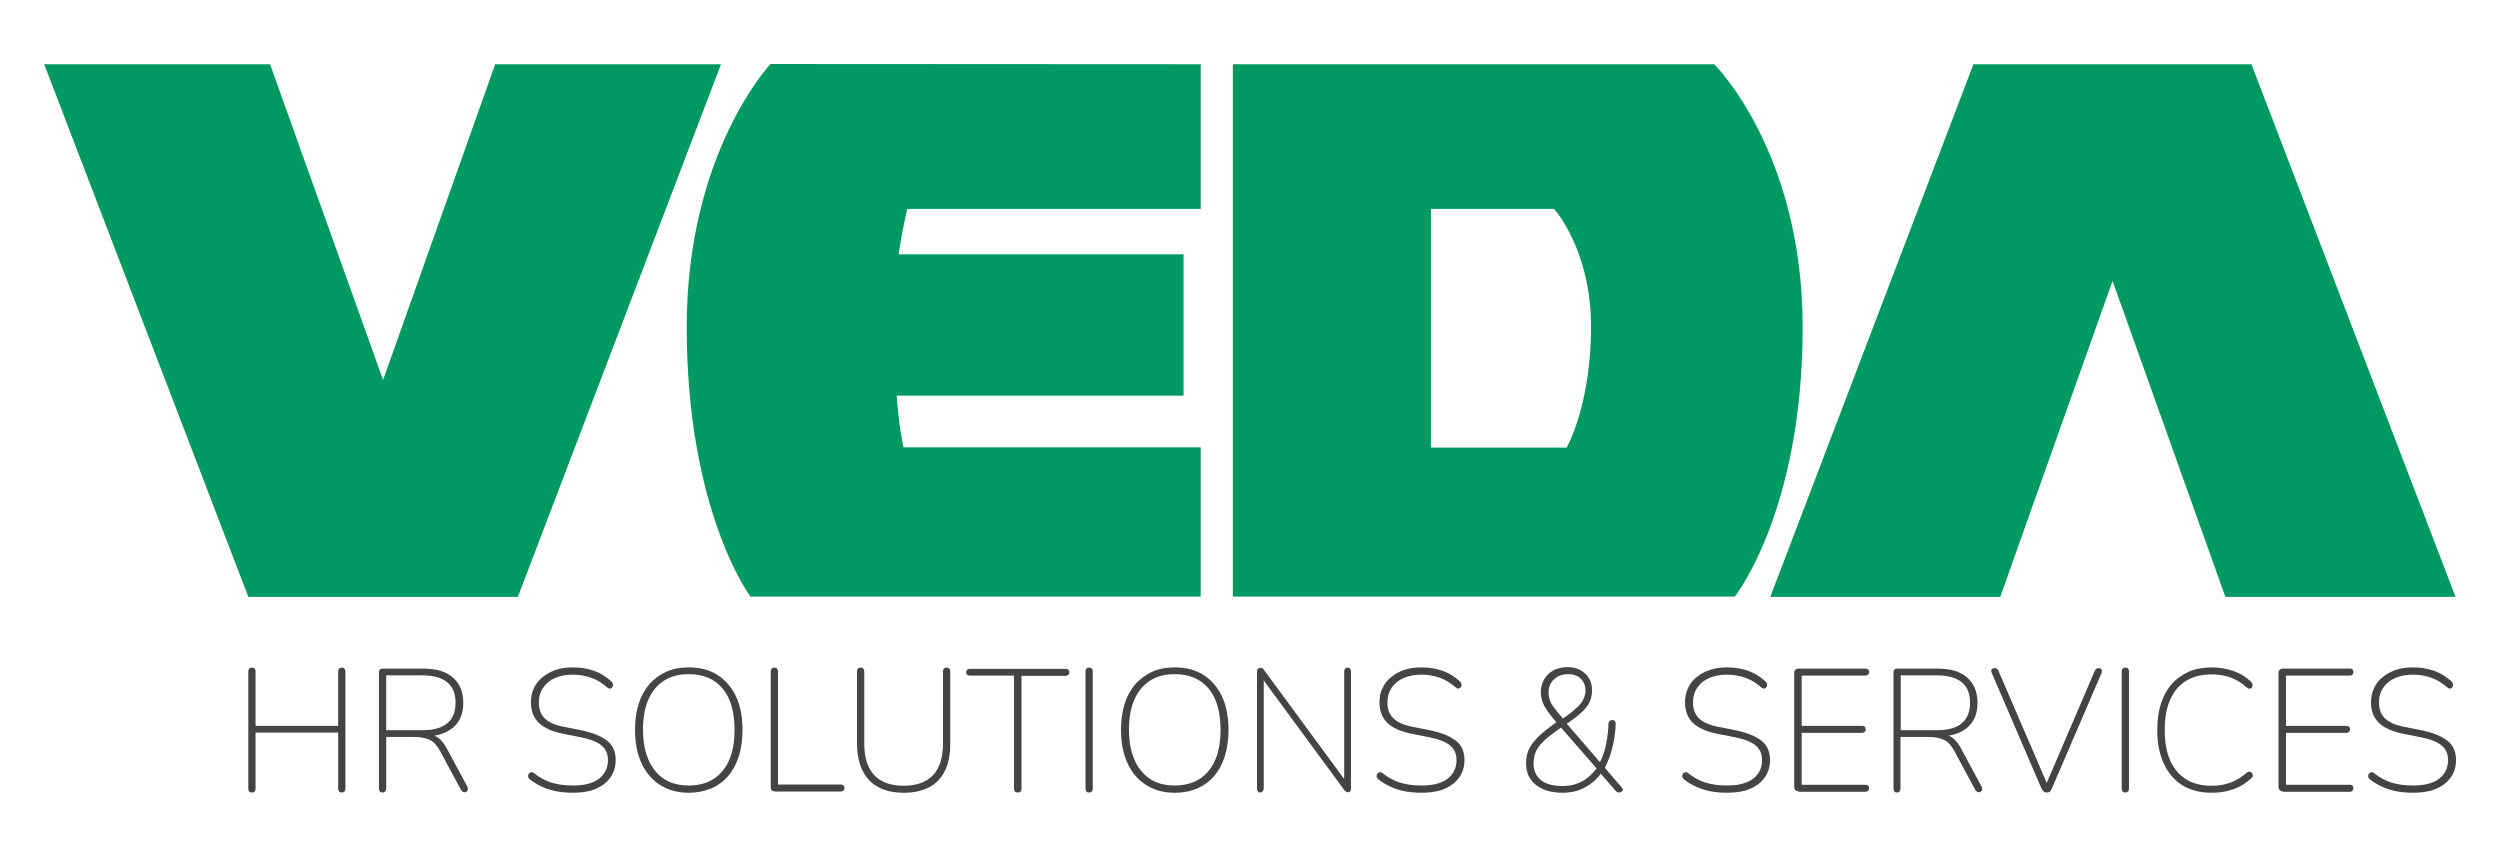 <?xml version="1.0" encoding="utf-8"?>
<!-- Generator: Adobe Illustrator 28.1.0, SVG Export Plug-In . SVG Version: 6.00 Build 0)  -->
<svg version="1.1" xmlns="http://www.w3.org/2000/svg" xmlns:xlink="http://www.w3.org/1999/xlink" x="0px" y="0px"
	 viewBox="0 0 1035 354.8" enable-background="new 0 0 1035 354.8" xml:space="preserve">
<g id="Layer_1">
	<g>
		<g>
			<path fill="#009964" d="M497.1,26.6v59.9H375.6c0,0-1.2,5.4-1.9,8.9c-0.7,3.8-1.7,9.9-1.7,9.9h118v58.5H371.2
				c0,0,0.6,7.2,1.2,11.8c0.5,3.7,1.6,9.6,1.6,9.6l123.1,0V247H310.7c0,0-26.4-35.1-26.4-111.6c0-72.3,34.7-108.9,34.7-108.9
				L497.1,26.6L497.1,26.6z"/>
			<path fill="#009964" d="M709.7,26.6l-199.3,0V247l207.8,0c0,0,28.1-35.2,28.1-111.6C746.3,62.7,709.7,26.6,709.7,26.6z
				 M648.6,185.3h-56.2V86.5h51c0,0,15.3,16.8,15.3,48.9C658.6,168.1,648.6,185.3,648.6,185.3z"/>
			<polygon fill="#009964" points="214.4,247.1 102.8,247.1 18.3,26.6 111.8,26.6 158.6,157.3 205,26.6 298.5,26.6 214.4,247.1 			
				"/>
			<polygon fill="#009964" points="817,26.6 932.1,26.6 1016.6,247.1 921.3,247.1 874.6,116.3 828.1,247.1 732.9,247.1 817,26.6 			
				"/>
		</g>
		<g>
			<path fill="#444444" d="M104.3,328.1c-0.5,0-0.9-0.1-1.1-0.4c-0.3-0.3-0.4-0.7-0.4-1.2V278c0-0.5,0.1-0.9,0.4-1.2
				c0.3-0.3,0.6-0.4,1.1-0.4c0.5,0,0.9,0.1,1.1,0.4c0.3,0.3,0.4,0.7,0.4,1.2v22.5h34.2V278c0-0.5,0.1-0.9,0.4-1.2s0.6-0.4,1.1-0.4
				c0.5,0,0.9,0.1,1.1,0.4s0.4,0.7,0.4,1.2v48.5c0,0.5-0.1,0.9-0.4,1.2s-0.6,0.4-1.1,0.4c-0.5,0-0.9-0.1-1.1-0.4s-0.4-0.7-0.4-1.2
				v-23.2h-34.2v23.2c0,0.5-0.1,0.9-0.4,1.2C105.2,327.9,104.8,328.1,104.3,328.1z"/>
			<path fill="#444444" d="M158.4,328.1c-0.5,0-0.9-0.1-1.1-0.4c-0.3-0.3-0.4-0.7-0.4-1.2v-48.1c0-0.5,0.1-0.9,0.4-1.2
				c0.3-0.3,0.7-0.4,1.2-0.4h16.8c5.3,0,9.4,1.2,12.2,3.7c2.8,2.4,4.3,6,4.3,10.5c0,2.9-0.6,5.4-1.9,7.5c-1.3,2.1-3.2,3.7-5.7,4.8
				c-2.5,1.1-5.4,1.6-8.9,1.6l0.8-0.9h0.6c1.8,0,3.4,0.5,4.7,1.4c1.3,1,2.6,2.5,3.7,4.7l8.3,15.4c0.2,0.4,0.3,0.8,0.3,1.2
				c0,0.4-0.1,0.7-0.4,0.9c-0.2,0.2-0.5,0.4-0.8,0.4c-0.4,0-0.8-0.1-1-0.3c-0.3-0.2-0.5-0.5-0.7-0.8l-8.4-15.6
				c-1.3-2.5-2.8-4.2-4.5-5c-1.6-0.8-3.9-1.2-6.7-1.2h-11.3v21.3c0,0.5-0.1,0.9-0.4,1.2S159,328.1,158.4,328.1z M159.9,302.3H175
				c4.6,0,8-1,10.2-2.9c2.3-1.9,3.4-4.8,3.4-8.5c0-3.7-1.1-6.5-3.4-8.4c-2.3-1.9-5.7-2.9-10.2-2.9h-15.1V302.3z"/>
			<path fill="#444444" d="M237.2,328.2c-2.4,0-4.7-0.2-6.8-0.6c-2.2-0.4-4.2-1.1-6-1.9c-1.8-0.8-3.5-1.8-5-3
				c-0.3-0.3-0.6-0.6-0.7-0.9c-0.1-0.3-0.1-0.7,0-1c0.1-0.3,0.3-0.6,0.5-0.8c0.2-0.2,0.5-0.3,0.9-0.3c0.3,0,0.7,0.1,1,0.4
				c2.3,1.8,4.6,3.1,7.2,3.9c2.5,0.8,5.5,1.2,9,1.2c4.8,0,8.4-1,10.8-2.9c2.4-1.9,3.6-4.5,3.6-7.6c0-2.6-0.9-4.6-2.7-6.1
				c-1.8-1.5-4.7-2.6-8.7-3.4l-7.1-1.4c-4.5-0.9-7.9-2.4-10.1-4.5c-2.2-2.1-3.3-5-3.3-8.6c0-2.2,0.4-4.1,1.3-5.9
				c0.8-1.8,2-3.3,3.6-4.5c1.5-1.3,3.4-2.3,5.5-3c2.1-0.7,4.4-1,7-1c3.2,0,6.1,0.5,8.7,1.4c2.6,0.9,5,2.4,7.2,4.4
				c0.3,0.3,0.6,0.6,0.6,1c0.1,0.4,0.1,0.7,0,1c-0.1,0.3-0.3,0.6-0.5,0.7c-0.2,0.2-0.5,0.3-0.8,0.3c-0.3,0-0.7-0.2-1-0.5
				c-2.1-1.8-4.3-3.2-6.6-4c-2.3-0.8-4.9-1.3-7.6-1.3c-2.8,0-5.3,0.5-7.4,1.4c-2.1,0.9-3.8,2.3-4.9,4c-1.2,1.7-1.8,3.7-1.8,6.1
				c0,2.8,0.8,5,2.4,6.6s4.3,2.8,7.9,3.5l7.1,1.4c4.9,1,8.5,2.5,10.9,4.4c2.4,1.9,3.5,4.6,3.5,8c0,2-0.4,3.9-1.2,5.5
				c-0.8,1.7-2,3.1-3.5,4.3c-1.5,1.2-3.4,2.1-5.5,2.8C242.4,327.9,239.9,328.2,237.2,328.2z"/>
			<path fill="#444444" d="M285.1,328.2c-4.6,0-8.5-1.1-11.8-3.2c-3.3-2.1-5.9-5.1-7.7-9c-1.8-3.9-2.7-8.5-2.7-13.8
				c0-4,0.5-7.7,1.5-10.8c1-3.2,2.5-5.9,4.4-8.1c1.9-2.2,4.3-3.9,7-5.2c2.7-1.2,5.8-1.8,9.3-1.8c4.6,0,8.6,1,11.9,3.1
				c3.3,2.1,5.9,5.1,7.7,8.9c1.8,3.9,2.7,8.5,2.7,13.8c0,4-0.5,7.7-1.5,10.9c-1,3.2-2.5,6-4.4,8.2c-1.9,2.3-4.3,4-7,5.2
				C291.6,327.6,288.5,328.2,285.1,328.2z M285.1,325.2c4,0,7.5-0.9,10.3-2.7c2.8-1.8,5-4.4,6.5-7.9c1.5-3.4,2.2-7.6,2.2-12.5
				c0-7.3-1.6-13-4.9-17c-3.3-4-8-6-14.1-6c-4,0-7.4,0.9-10.2,2.7c-2.8,1.8-5,4.4-6.5,7.9c-1.5,3.4-2.2,7.6-2.2,12.4
				c0,7.3,1.7,12.9,5,17S279.1,325.2,285.1,325.2z"/>
			<path fill="#444444" d="M320.7,327.6c-0.5,0-0.9-0.1-1.2-0.4c-0.3-0.3-0.4-0.7-0.4-1.2V278c0-0.5,0.1-0.9,0.4-1.2
				s0.6-0.4,1.1-0.4c0.5,0,0.9,0.1,1.1,0.4s0.4,0.7,0.4,1.2v46.8h25.9c0.5,0,0.9,0.1,1.2,0.4c0.3,0.2,0.4,0.6,0.4,1
				c0,0.5-0.1,0.8-0.4,1.1c-0.3,0.2-0.7,0.4-1.2,0.4H320.7z"/>
			<path fill="#444444" d="M374.3,328.2c-3.2,0-6-0.4-8.4-1.3c-2.4-0.9-4.4-2.1-6.1-3.9c-1.6-1.7-2.8-3.8-3.7-6.3
				c-0.8-2.5-1.3-5.4-1.3-8.6V278c0-0.5,0.1-0.9,0.4-1.2c0.3-0.3,0.6-0.4,1.1-0.4c0.5,0,0.9,0.1,1.1,0.4c0.3,0.3,0.4,0.7,0.4,1.2
				v29.7c0,5.9,1.4,10.3,4.1,13.2c2.8,2.9,6.8,4.4,12.2,4.4c5.4,0,9.5-1.5,12.2-4.4c2.7-2.9,4.1-7.3,4.1-13.2V278
				c0-0.5,0.1-0.9,0.4-1.2c0.3-0.3,0.6-0.4,1.1-0.4c0.5,0,0.8,0.1,1.1,0.4c0.3,0.3,0.4,0.7,0.4,1.2v30.1c0,4.3-0.7,8-2.2,11
				c-1.5,3-3.6,5.3-6.5,6.8S378.5,328.2,374.3,328.2z"/>
			<path fill="#444444" d="M421.3,328.1c-0.5,0-0.9-0.1-1.1-0.4c-0.3-0.3-0.4-0.7-0.4-1.2v-46.8h-18.2c-0.5,0-0.9-0.1-1.2-0.4
				c-0.3-0.3-0.4-0.6-0.4-1c0-0.4,0.1-0.8,0.4-1c0.3-0.2,0.7-0.4,1.2-0.4h39.5c0.5,0,0.9,0.1,1.2,0.4c0.3,0.2,0.4,0.6,0.4,1
				c0,0.5-0.1,0.8-0.4,1.1c-0.3,0.2-0.7,0.4-1.2,0.4h-18.2v46.8c0,0.5-0.1,0.9-0.4,1.2C422.2,327.9,421.9,328.1,421.3,328.1z"/>
			<path fill="#444444" d="M450.9,328.1c-0.5,0-0.9-0.1-1.1-0.4c-0.3-0.3-0.4-0.7-0.4-1.2V278c0-0.5,0.1-0.9,0.4-1.2
				c0.3-0.3,0.6-0.4,1.1-0.4c0.5,0,0.9,0.1,1.1,0.4c0.3,0.3,0.4,0.7,0.4,1.2v48.5c0,0.5-0.1,0.9-0.4,1.2
				C451.8,327.9,451.4,328.1,450.9,328.1z"/>
			<path fill="#444444" d="M486.3,328.2c-4.6,0-8.5-1.1-11.8-3.2c-3.3-2.1-5.9-5.1-7.7-9c-1.8-3.9-2.7-8.5-2.7-13.8
				c0-4,0.5-7.7,1.5-10.8c1-3.2,2.5-5.9,4.4-8.1c1.9-2.2,4.3-3.9,7-5.2c2.7-1.2,5.8-1.8,9.3-1.8c4.6,0,8.6,1,11.9,3.1
				c3.3,2.1,5.9,5.1,7.7,8.9c1.8,3.9,2.7,8.5,2.7,13.8c0,4-0.5,7.7-1.5,10.9c-1,3.2-2.5,6-4.4,8.2c-1.9,2.3-4.3,4-7,5.2
				S489.8,328.2,486.3,328.2z M486.3,325.2c4,0,7.5-0.9,10.3-2.7c2.8-1.8,5-4.4,6.5-7.9c1.5-3.4,2.2-7.6,2.2-12.5
				c0-7.3-1.6-13-4.9-17c-3.3-4-8-6-14.1-6c-4,0-7.4,0.9-10.2,2.7c-2.8,1.8-5,4.4-6.5,7.9c-1.5,3.4-2.2,7.6-2.2,12.4
				c0,7.3,1.7,12.9,5,17S480.3,325.2,486.3,325.2z"/>
			<path fill="#444444" d="M521.8,328.1c-0.4,0-0.8-0.1-1-0.4s-0.4-0.7-0.4-1.2v-48.4c0-0.5,0.1-0.9,0.4-1.2
				c0.2-0.3,0.6-0.4,0.9-0.4c0.4,0,0.8,0.1,1,0.2c0.2,0.1,0.4,0.4,0.7,0.8l34.7,47.2h-1.6V278c0-0.5,0.1-0.9,0.4-1.2
				c0.3-0.3,0.6-0.4,1-0.4c0.4,0,0.8,0.1,1,0.4c0.2,0.3,0.4,0.7,0.4,1.2v48.4c0,0.5-0.1,0.9-0.3,1.2c-0.2,0.3-0.5,0.4-0.9,0.4
				c-0.3,0-0.6-0.1-0.9-0.3c-0.3-0.2-0.5-0.4-0.8-0.8l-34.7-47.2h1.5v46.6c0,0.5-0.1,0.9-0.4,1.2
				C522.5,327.9,522.2,328.1,521.8,328.1z"/>
			<path fill="#444444" d="M588.5,328.2c-2.4,0-4.7-0.2-6.8-0.6c-2.2-0.4-4.2-1.1-6-1.9c-1.8-0.8-3.5-1.8-5-3
				c-0.3-0.3-0.6-0.6-0.7-0.9c-0.1-0.3-0.1-0.7,0-1c0.1-0.3,0.3-0.6,0.5-0.8c0.2-0.2,0.5-0.3,0.9-0.3c0.3,0,0.7,0.1,1,0.4
				c2.3,1.8,4.6,3.1,7.2,3.9c2.5,0.8,5.5,1.2,9,1.2c4.8,0,8.4-1,10.8-2.9c2.4-1.9,3.6-4.5,3.6-7.6c0-2.6-0.9-4.6-2.7-6.1
				c-1.8-1.5-4.7-2.6-8.7-3.4l-7.1-1.4c-4.5-0.9-7.9-2.4-10.1-4.5c-2.2-2.1-3.3-5-3.3-8.6c0-2.2,0.4-4.1,1.3-5.9
				c0.8-1.8,2-3.3,3.6-4.5c1.5-1.3,3.4-2.3,5.5-3c2.1-0.7,4.4-1,7-1c3.2,0,6.1,0.5,8.7,1.4c2.6,0.9,5,2.4,7.2,4.4
				c0.3,0.3,0.6,0.6,0.6,1c0.1,0.4,0.1,0.7,0,1c-0.1,0.3-0.3,0.6-0.5,0.7c-0.2,0.2-0.5,0.3-0.8,0.3c-0.3,0-0.7-0.2-1-0.5
				c-2.1-1.8-4.3-3.2-6.6-4c-2.3-0.8-4.9-1.3-7.6-1.3c-2.8,0-5.3,0.5-7.4,1.4c-2.1,0.9-3.8,2.3-4.9,4c-1.2,1.7-1.8,3.7-1.8,6.1
				c0,2.8,0.8,5,2.5,6.6c1.6,1.6,4.3,2.8,7.9,3.5l7.1,1.4c4.9,1,8.5,2.5,10.9,4.4c2.4,1.9,3.5,4.6,3.5,8c0,2-0.4,3.9-1.2,5.5
				c-0.8,1.7-2,3.1-3.5,4.3c-1.5,1.2-3.4,2.1-5.5,2.8C593.7,327.9,591.2,328.2,588.5,328.2z"/>
			<path fill="#444444" d="M646.9,328.2c-3.2,0-5.9-0.5-8.1-1.5c-2.3-1-4-2.4-5.2-4.2c-1.2-1.8-1.8-3.9-1.8-6.4
				c0-1.6,0.2-3.1,0.6-4.4c0.4-1.3,1.1-2.6,2-3.9c0.9-1.2,2-2.4,3.4-3.7c1.4-1.2,3-2.5,4.9-3.9l2.2-1.6l-0.4,0.6
				c-2.5-2.8-4.2-5.2-5.2-7c-0.9-1.8-1.4-3.7-1.4-5.6c0-2.1,0.5-3.9,1.4-5.4c0.9-1.6,2.2-2.8,3.9-3.7s3.6-1.3,5.9-1.3
				c2.8,0,5.2,0.9,7.1,2.6c1.9,1.7,2.9,4,2.9,7c0,1.6-0.3,3.2-0.9,4.6c-0.6,1.4-1.7,2.9-3.3,4.4c-1.6,1.5-3.9,3.3-6.8,5.2l0.1-0.9
				l14.6,16.9h-0.7c0.7-1.2,1.4-2.7,1.9-4.4c0.6-1.7,1-3.5,1.3-5.5c0.3-2,0.6-4.2,0.6-6.4c0-0.5,0.2-0.9,0.5-1.2
				c0.3-0.3,0.6-0.4,1.1-0.4s0.8,0.1,1.1,0.4c0.2,0.3,0.3,0.7,0.3,1.2c-0.1,2.6-0.4,5-0.8,7.3c-0.5,2.3-1,4.3-1.7,6.3
				c-0.7,1.9-1.5,3.7-2.4,5.3l-0.1-1.3l7.5,8.7c0.3,0.3,0.5,0.7,0.4,1c0,0.3-0.2,0.6-0.5,0.8c-0.3,0.2-0.6,0.3-1,0.3
				c-0.3,0-0.6-0.1-0.8-0.2c-0.2-0.1-0.5-0.3-0.8-0.7l-6.5-7.5h1c-1.9,2.7-4.2,4.8-7.1,6.3C653.5,327.5,650.3,328.2,646.9,328.2z
				 M646.9,325.4c3.2,0,6-0.7,8.4-2.1c2.4-1.4,4.5-3.4,6.2-6v1.4l-15.6-17.9h0.9l-2.3,1.7c-2.4,1.7-4.3,3.2-5.7,4.6
				c-1.4,1.4-2.4,2.8-3,4.2c-0.6,1.4-0.9,3-0.9,4.8c0,2.9,1,5.2,3.1,6.9C640,324.6,643,325.4,646.9,325.4z M649.3,279.1
				c-2.4,0-4.4,0.7-5.9,2.1c-1.5,1.4-2.3,3.3-2.3,5.5c0,1.1,0.2,2.1,0.5,3.1c0.3,1,1,2.1,1.9,3.3c0.9,1.2,2.2,2.8,3.8,4.7l-1.1,0.3
				c2.5-1.7,4.6-3.3,6-4.6c1.5-1.3,2.6-2.6,3.2-3.8c0.6-1.2,1-2.4,1-3.7c0-2.1-0.7-3.8-2-5.1C653.1,279.7,651.4,279.1,649.3,279.1z"
				/>
			<path fill="#444444" d="M715,328.2c-2.4,0-4.7-0.2-6.8-0.6c-2.2-0.4-4.2-1.1-6-1.9c-1.8-0.8-3.5-1.8-5-3
				c-0.3-0.3-0.6-0.6-0.7-0.9c-0.1-0.3-0.1-0.7,0-1c0.1-0.3,0.3-0.6,0.5-0.8c0.2-0.2,0.5-0.3,0.9-0.3c0.3,0,0.7,0.1,1,0.4
				c2.3,1.8,4.6,3.1,7.2,3.9c2.5,0.8,5.5,1.2,9,1.2c4.8,0,8.4-1,10.8-2.9c2.4-1.9,3.6-4.5,3.6-7.6c0-2.6-0.9-4.6-2.7-6.1
				c-1.8-1.5-4.7-2.6-8.7-3.4l-7.1-1.4c-4.5-0.9-7.9-2.4-10.1-4.5s-3.3-5-3.3-8.6c0-2.2,0.4-4.1,1.3-5.9c0.8-1.8,2-3.3,3.6-4.5
				c1.5-1.3,3.4-2.3,5.5-3c2.1-0.7,4.4-1,7-1c3.2,0,6.1,0.5,8.7,1.4c2.6,0.9,5,2.4,7.2,4.4c0.3,0.3,0.6,0.6,0.6,1
				c0.1,0.4,0.1,0.7,0,1c-0.1,0.3-0.3,0.6-0.5,0.7s-0.5,0.3-0.8,0.3c-0.3,0-0.7-0.2-1-0.5c-2.1-1.8-4.3-3.2-6.6-4s-4.9-1.3-7.6-1.3
				c-2.8,0-5.3,0.5-7.4,1.4c-2.1,0.9-3.8,2.3-4.9,4c-1.2,1.7-1.8,3.7-1.8,6.1c0,2.8,0.8,5,2.5,6.6c1.6,1.6,4.3,2.8,7.9,3.5l7.1,1.4
				c4.9,1,8.5,2.5,10.9,4.4s3.5,4.6,3.5,8c0,2-0.4,3.9-1.2,5.5c-0.8,1.7-2,3.1-3.5,4.3c-1.5,1.2-3.4,2.1-5.5,2.8
				C720.2,327.9,717.7,328.2,715,328.2z"/>
			<path fill="#444444" d="M744.6,327.6c-0.6,0-1-0.2-1.3-0.5c-0.3-0.3-0.5-0.8-0.5-1.3v-47.2c0-0.6,0.2-1,0.5-1.3
				c0.3-0.3,0.8-0.5,1.3-0.5h27.7c0.5,0,0.8,0.1,1.1,0.4c0.3,0.2,0.4,0.6,0.4,1c0,0.5-0.1,0.8-0.4,1.1c-0.3,0.2-0.6,0.4-1.1,0.4
				h-26.4v20.8h25c0.5,0,0.9,0.1,1.1,0.4c0.3,0.2,0.4,0.6,0.4,1c0,0.5-0.1,0.8-0.4,1.1c-0.3,0.2-0.6,0.4-1.1,0.4h-25v21.5h26.4
				c0.5,0,0.8,0.1,1.1,0.4c0.3,0.2,0.4,0.6,0.4,1c0,0.5-0.1,0.8-0.4,1.1c-0.3,0.2-0.6,0.4-1.1,0.4H744.6z"/>
			<path fill="#444444" d="M785.4,328.1c-0.5,0-0.9-0.1-1.1-0.4c-0.3-0.3-0.4-0.7-0.4-1.2v-48.1c0-0.5,0.1-0.9,0.4-1.2
				c0.3-0.3,0.7-0.4,1.1-0.4h16.8c5.3,0,9.4,1.2,12.2,3.7c2.8,2.4,4.3,6,4.3,10.5c0,2.9-0.6,5.4-1.9,7.5c-1.3,2.1-3.2,3.7-5.7,4.8
				c-2.5,1.1-5.4,1.6-8.9,1.6l0.8-0.9h0.6c1.8,0,3.4,0.5,4.7,1.4c1.3,1,2.6,2.5,3.7,4.7l8.3,15.4c0.2,0.4,0.4,0.8,0.3,1.2
				c0,0.4-0.1,0.7-0.4,0.9c-0.2,0.2-0.5,0.4-0.8,0.4c-0.4,0-0.8-0.1-1-0.3c-0.3-0.2-0.5-0.5-0.7-0.8l-8.4-15.6
				c-1.3-2.5-2.8-4.2-4.5-5c-1.6-0.8-3.9-1.2-6.7-1.2h-11.3v21.3c0,0.5-0.1,0.9-0.4,1.2C786.3,327.9,785.9,328.1,785.4,328.1z
				 M786.9,302.3H802c4.6,0,8-1,10.2-2.9c2.3-1.9,3.4-4.8,3.4-8.5c0-3.7-1.1-6.5-3.4-8.4c-2.3-1.9-5.7-2.9-10.2-2.9h-15.1V302.3z"/>
			<path fill="#444444" d="M847.4,328.1c-0.5,0-1-0.1-1.3-0.4c-0.3-0.3-0.6-0.7-0.9-1.2l-20.7-48.1c-0.1-0.4-0.2-0.8-0.1-1
				c0.1-0.3,0.2-0.5,0.5-0.6c0.3-0.1,0.6-0.2,0.9-0.2c0.4,0,0.8,0.1,1,0.3c0.2,0.2,0.5,0.5,0.6,0.9l20.8,48.3h-1.7l20.7-48.3
				c0.2-0.4,0.4-0.7,0.7-0.9c0.3-0.2,0.6-0.3,1-0.3c0.4,0,0.7,0.1,0.9,0.3c0.2,0.2,0.3,0.4,0.4,0.6c0,0.3,0,0.6-0.1,1l-20.7,48.1
				c-0.2,0.5-0.5,0.9-0.8,1.2C848.4,327.9,848,328.1,847.4,328.1z"/>
			<path fill="#444444" d="M879.9,328.1c-0.5,0-0.9-0.1-1.1-0.4c-0.3-0.3-0.4-0.7-0.4-1.2V278c0-0.5,0.1-0.9,0.4-1.2
				c0.3-0.3,0.6-0.4,1.1-0.4c0.5,0,0.9,0.1,1.1,0.4c0.3,0.3,0.4,0.7,0.4,1.2v48.5c0,0.5-0.1,0.9-0.4,1.2
				C880.8,327.9,880.4,328.1,879.9,328.1z"/>
			<path fill="#444444" d="M915.7,328.2c-4.8,0-8.8-1-12.2-3.1c-3.4-2.1-5.9-5.1-7.7-9c-1.8-3.9-2.7-8.5-2.7-13.9
				c0-4,0.5-7.7,1.5-10.8c1-3.2,2.5-5.9,4.4-8.1c1.9-2.2,4.3-3.9,7.1-5.2c2.8-1.2,6-1.8,9.5-1.8c3.3,0,6.3,0.5,9.1,1.5
				c2.8,1,5.2,2.5,7.2,4.4c0.3,0.3,0.6,0.7,0.6,1c0.1,0.4,0.1,0.7,0,1c-0.1,0.3-0.3,0.5-0.5,0.7c-0.2,0.2-0.5,0.2-0.9,0.2
				c-0.3,0-0.7-0.2-1.1-0.6c-1.9-1.8-4.1-3.1-6.5-4c-2.4-0.9-5.1-1.3-8-1.3c-4.1,0-7.6,0.9-10.5,2.7c-2.9,1.8-5.1,4.4-6.6,7.9
				c-1.5,3.4-2.2,7.6-2.2,12.4c0,4.9,0.7,9.1,2.2,12.5c1.5,3.4,3.7,6.1,6.6,7.9c2.9,1.8,6.4,2.7,10.5,2.7c2.9,0,5.5-0.4,7.9-1.3
				c2.4-0.9,4.6-2.2,6.6-4c0.4-0.3,0.7-0.5,1.1-0.5c0.3,0,0.6,0,0.9,0.2c0.2,0.2,0.4,0.4,0.5,0.7c0.1,0.3,0.2,0.6,0.1,0.9
				c0,0.3-0.2,0.6-0.6,0.9c-2.1,2-4.5,3.5-7.3,4.5C922.1,327.7,919.1,328.2,915.7,328.2z"/>
			<path fill="#444444" d="M945.1,327.6c-0.6,0-1-0.2-1.3-0.5c-0.3-0.3-0.5-0.8-0.5-1.3v-47.2c0-0.6,0.2-1,0.5-1.3
				c0.3-0.3,0.8-0.5,1.3-0.5h27.7c0.5,0,0.9,0.1,1.1,0.4c0.3,0.2,0.4,0.6,0.4,1c0,0.5-0.1,0.8-0.4,1.1c-0.3,0.2-0.6,0.4-1.1,0.4
				h-26.4v20.8h25c0.5,0,0.8,0.1,1.1,0.4c0.3,0.2,0.4,0.6,0.4,1c0,0.5-0.1,0.8-0.4,1.1c-0.3,0.2-0.6,0.4-1.1,0.4h-25v21.5h26.4
				c0.5,0,0.9,0.1,1.1,0.4c0.3,0.2,0.4,0.6,0.4,1c0,0.5-0.1,0.8-0.4,1.1c-0.3,0.2-0.6,0.4-1.1,0.4H945.1z"/>
			<path fill="#444444" d="M999,328.2c-2.4,0-4.7-0.2-6.8-0.6c-2.2-0.4-4.2-1.1-6-1.9c-1.8-0.8-3.5-1.8-5-3
				c-0.3-0.3-0.6-0.6-0.7-0.9c-0.1-0.3-0.1-0.7,0-1c0.1-0.3,0.3-0.6,0.5-0.8c0.2-0.2,0.5-0.3,0.9-0.3s0.7,0.1,1,0.4
				c2.3,1.8,4.6,3.1,7.2,3.9c2.5,0.8,5.5,1.2,9,1.2c4.8,0,8.4-1,10.8-2.9c2.4-1.9,3.6-4.5,3.6-7.6c0-2.6-0.9-4.6-2.7-6.1
				c-1.8-1.5-4.7-2.6-8.7-3.4l-7.1-1.4c-4.5-0.9-7.9-2.4-10.1-4.5c-2.2-2.1-3.3-5-3.3-8.6c0-2.2,0.4-4.1,1.3-5.9
				c0.8-1.8,2-3.3,3.6-4.5c1.5-1.3,3.4-2.3,5.5-3c2.1-0.7,4.4-1,7-1c3.2,0,6.1,0.5,8.7,1.4c2.6,0.9,5,2.4,7.2,4.4
				c0.3,0.3,0.6,0.6,0.6,1c0.1,0.4,0.1,0.7,0,1c-0.1,0.3-0.3,0.6-0.5,0.7s-0.5,0.3-0.8,0.3c-0.3,0-0.7-0.2-1-0.5
				c-2.1-1.8-4.3-3.2-6.6-4c-2.3-0.8-4.9-1.3-7.6-1.3c-2.8,0-5.3,0.5-7.4,1.4c-2.1,0.9-3.8,2.3-4.9,4c-1.2,1.7-1.8,3.7-1.8,6.1
				c0,2.8,0.8,5,2.5,6.6c1.6,1.6,4.3,2.8,7.9,3.5l7.1,1.4c4.9,1,8.5,2.5,10.9,4.4c2.4,1.9,3.5,4.6,3.5,8c0,2-0.4,3.9-1.2,5.5
				c-0.8,1.7-2,3.1-3.5,4.3c-1.5,1.2-3.4,2.1-5.5,2.8C1004.2,327.9,1001.8,328.2,999,328.2z"/>
		</g>
	</g>
</g>
<g id="HLS" display="none">
</g>
</svg>
